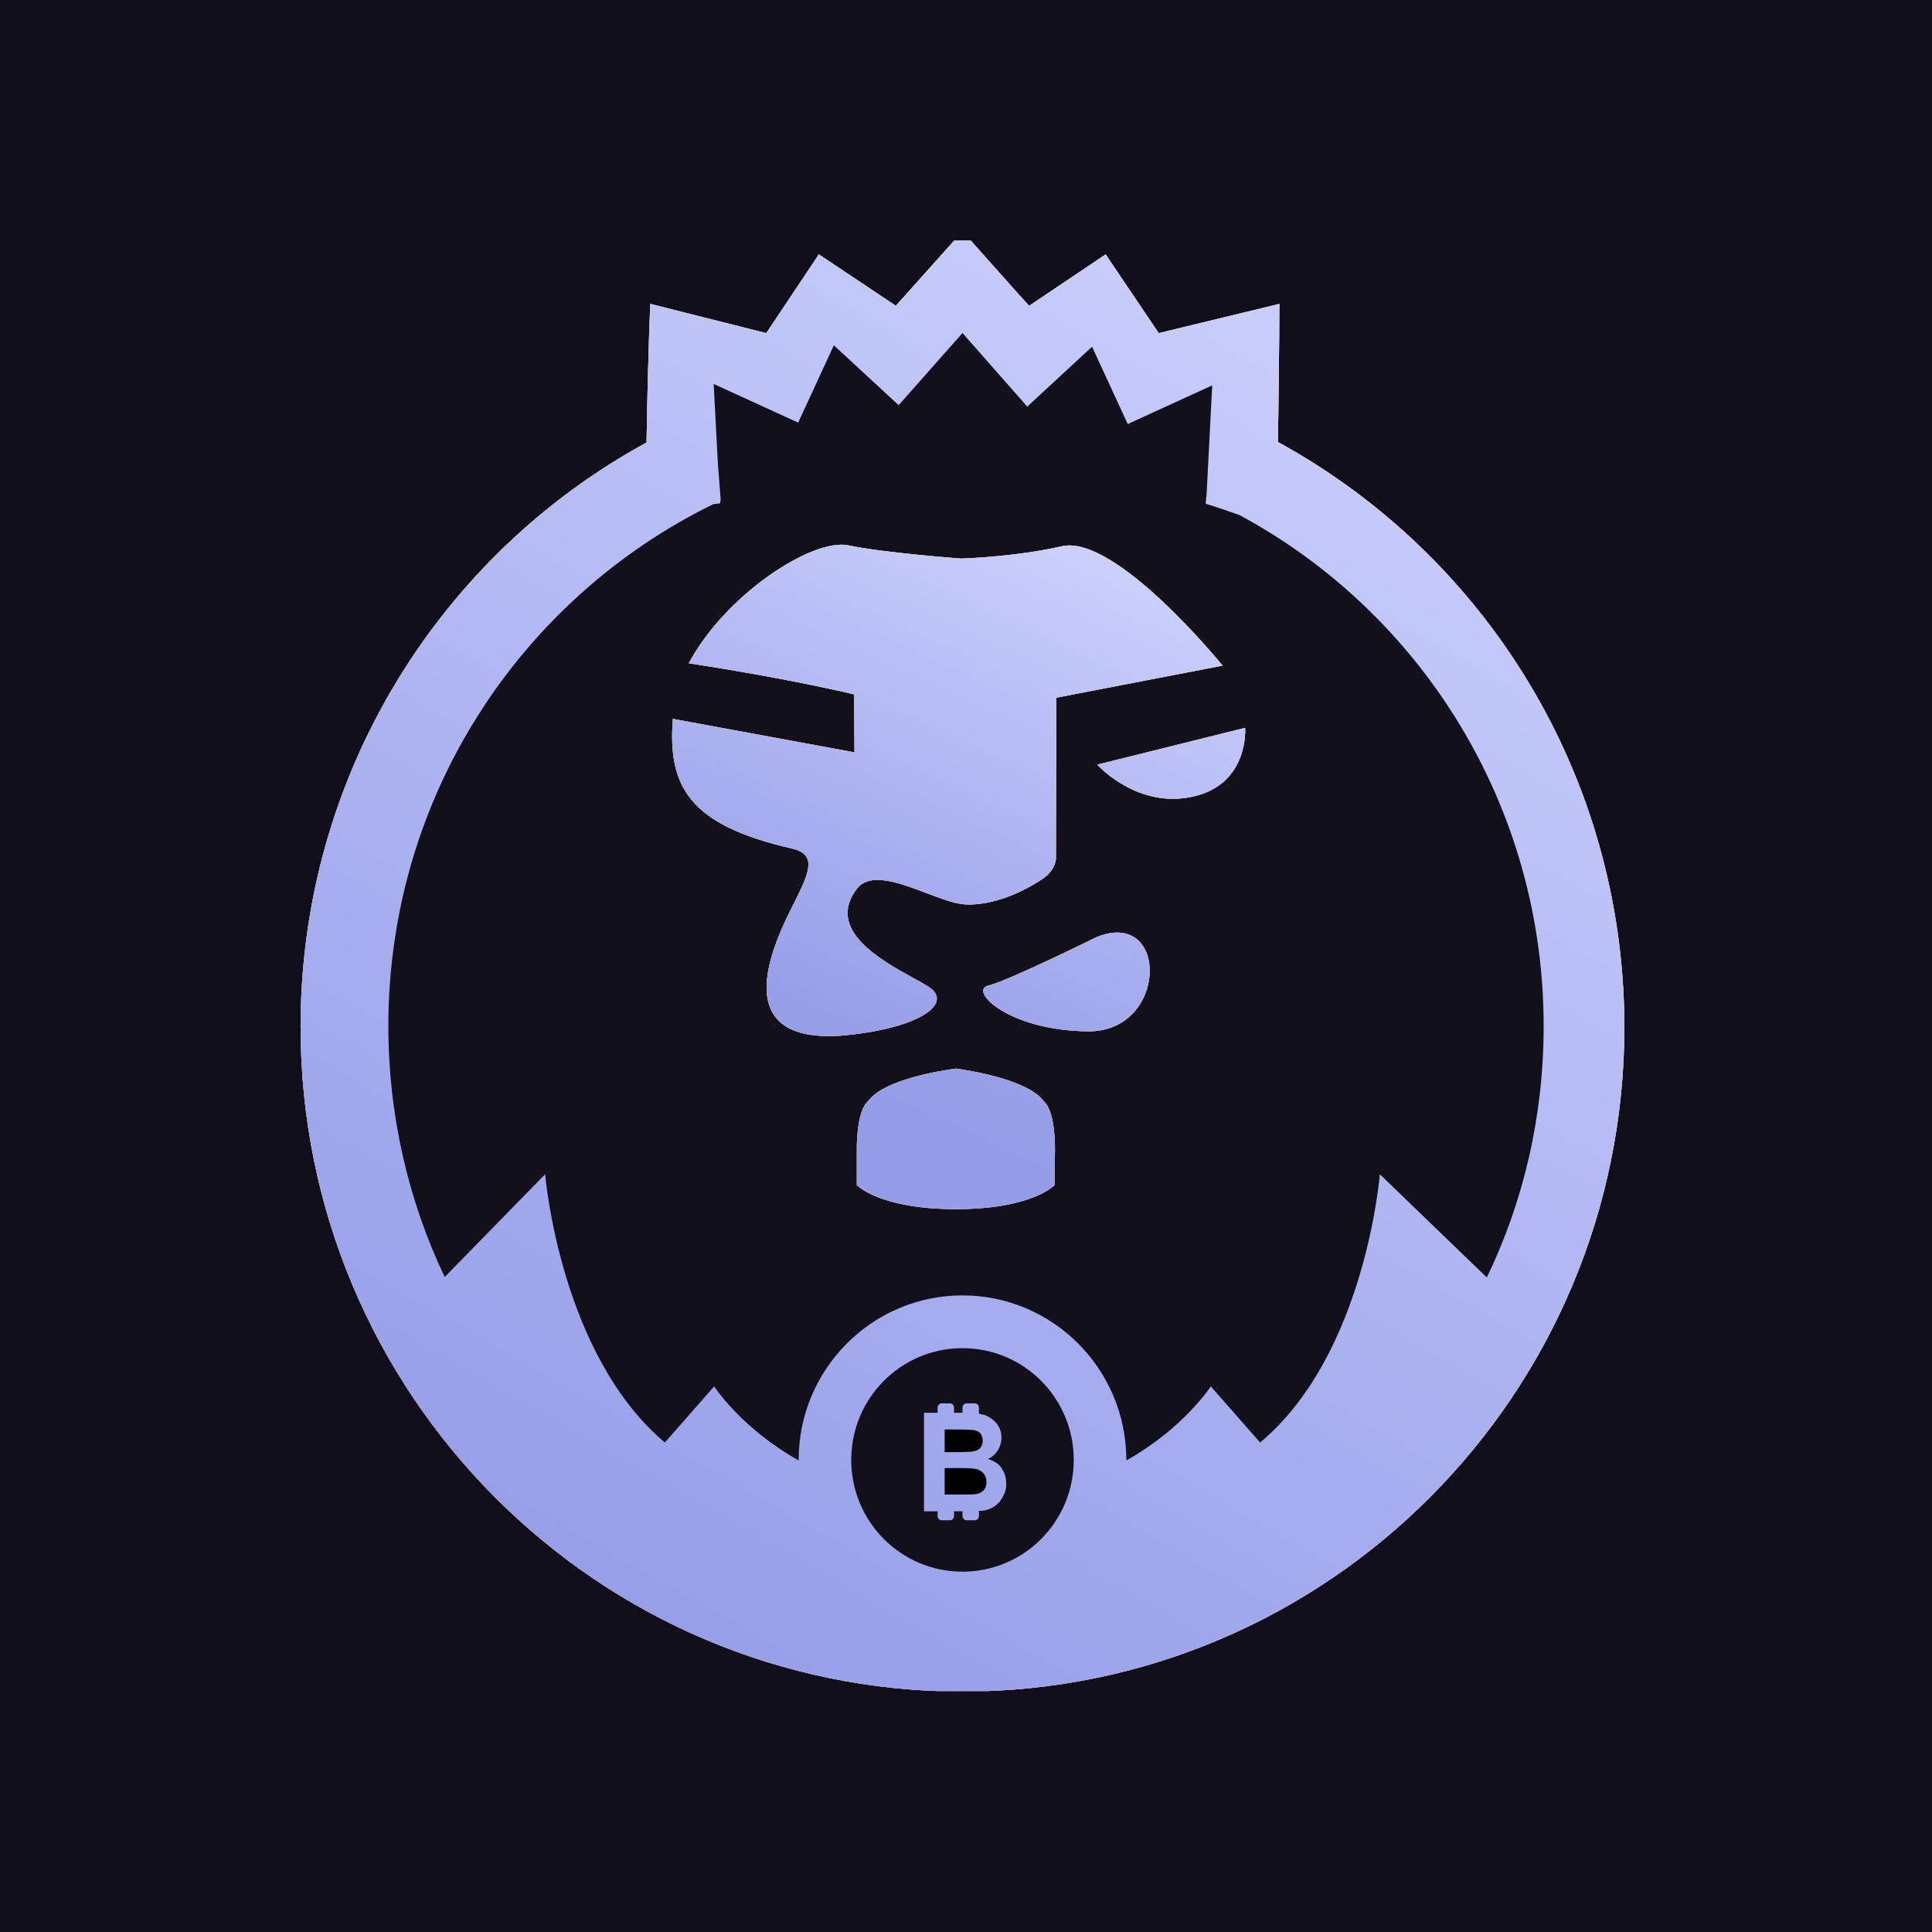 <?xml version="1.0" encoding="UTF-8"?>
<svg xmlns="http://www.w3.org/2000/svg" xmlns:xlink="http://www.w3.org/1999/xlink" width="1200" zoomAndPan="magnify" viewBox="0 0 900 900" height="1200" preserveAspectRatio="xMidYMid meet" version="1.0">
  <defs>
    <clipPath id="a872a59858">
      <path d="M 140 112.004 L 757 112.004 L 757 787.754 L 140 787.754 Z M 140 112.004 " clip-rule="nonzero"></path>
    </clipPath>
    <clipPath id="9b19bb413f">
      <path d="M 140 112.004 L 757 112.004 L 757 787.754 L 140 787.754 Z M 140 112.004 " clip-rule="nonzero"></path>
    </clipPath>
    <clipPath id="3980a7ec25">
      <path d="M 595.32 205.926 C 595.977 161.559 595.977 141.57 595.977 141.57 L 539.773 155.188 L 515.062 118.508 L 479.418 142.449 L 474.609 137.18 L 448.367 107.746 L 417.312 142.449 L 381.449 118.508 L 356.957 155.188 L 302.941 141.57 C 302.941 141.57 301.852 164.195 301.195 206.148 C 205.191 258.422 140.027 360.781 140.027 478.293 C 140.027 649.18 278.012 787.996 448.367 787.996 C 618.5 787.996 756.707 649.398 756.707 478.293 C 756.484 360.559 691.32 258.422 595.32 205.926 Z M 595.32 205.926 " clip-rule="nonzero"></path>
    </clipPath>
    <linearGradient x1="1.38" gradientTransform="matrix(25.194, 0, 0, 25.194, 140.026, 107.745)" y1="-1.78" x2="30.335" gradientUnits="userSpaceOnUse" y2="18.716" id="f8b38ab110">
      <stop stop-opacity="1" stop-color="rgb(98.799%, 75.299%, 16.1%)" offset="0"></stop>
      <stop stop-opacity="1" stop-color="rgb(98.799%, 75.299%, 16.1%)" offset="0.062"></stop>
      <stop stop-opacity="1" stop-color="rgb(98.801%, 75.246%, 16.138%)" offset="0.094"></stop>
      <stop stop-opacity="1" stop-color="rgb(98.805%, 75.075%, 16.261%)" offset="0.109"></stop>
      <stop stop-opacity="1" stop-color="rgb(98.811%, 74.835%, 16.434%)" offset="0.125"></stop>
      <stop stop-opacity="1" stop-color="rgb(98.819%, 74.597%, 16.606%)" offset="0.141"></stop>
      <stop stop-opacity="1" stop-color="rgb(98.825%, 74.358%, 16.779%)" offset="0.156"></stop>
      <stop stop-opacity="1" stop-color="rgb(98.833%, 74.12%, 16.951%)" offset="0.172"></stop>
      <stop stop-opacity="1" stop-color="rgb(98.839%, 73.882%, 17.125%)" offset="0.188"></stop>
      <stop stop-opacity="1" stop-color="rgb(98.846%, 73.642%, 17.297%)" offset="0.203"></stop>
      <stop stop-opacity="1" stop-color="rgb(98.853%, 73.404%, 17.47%)" offset="0.219"></stop>
      <stop stop-opacity="1" stop-color="rgb(98.86%, 73.164%, 17.642%)" offset="0.234"></stop>
      <stop stop-opacity="1" stop-color="rgb(98.866%, 72.926%, 17.815%)" offset="0.25"></stop>
      <stop stop-opacity="1" stop-color="rgb(98.872%, 72.688%, 17.987%)" offset="0.266"></stop>
      <stop stop-opacity="1" stop-color="rgb(98.88%, 72.449%, 18.159%)" offset="0.281"></stop>
      <stop stop-opacity="1" stop-color="rgb(98.886%, 72.211%, 18.333%)" offset="0.297"></stop>
      <stop stop-opacity="1" stop-color="rgb(98.894%, 71.971%, 18.506%)" offset="0.312"></stop>
      <stop stop-opacity="1" stop-color="rgb(98.9%, 71.733%, 18.678%)" offset="0.328"></stop>
      <stop stop-opacity="1" stop-color="rgb(98.907%, 71.495%, 18.851%)" offset="0.344"></stop>
      <stop stop-opacity="1" stop-color="rgb(98.914%, 71.255%, 19.023%)" offset="0.359"></stop>
      <stop stop-opacity="1" stop-color="rgb(98.92%, 71.017%, 19.196%)" offset="0.375"></stop>
      <stop stop-opacity="1" stop-color="rgb(98.927%, 70.779%, 19.368%)" offset="0.391"></stop>
      <stop stop-opacity="1" stop-color="rgb(98.933%, 70.54%, 19.542%)" offset="0.406"></stop>
      <stop stop-opacity="1" stop-color="rgb(98.941%, 70.302%, 19.714%)" offset="0.422"></stop>
      <stop stop-opacity="1" stop-color="rgb(98.947%, 70.062%, 19.887%)" offset="0.437"></stop>
      <stop stop-opacity="1" stop-color="rgb(98.952%, 69.943%, 19.974%)" offset="0.438"></stop>
      <stop stop-opacity="1" stop-color="rgb(98.955%, 69.824%, 20.059%)" offset="0.453"></stop>
      <stop stop-opacity="1" stop-color="rgb(98.961%, 69.586%, 20.232%)" offset="0.469"></stop>
      <stop stop-opacity="1" stop-color="rgb(98.969%, 69.347%, 20.404%)" offset="0.484"></stop>
      <stop stop-opacity="1" stop-color="rgb(98.975%, 69.109%, 20.576%)" offset="0.5"></stop>
      <stop stop-opacity="1" stop-color="rgb(98.981%, 68.869%, 20.749%)" offset="0.516"></stop>
      <stop stop-opacity="1" stop-color="rgb(98.988%, 68.631%, 20.923%)" offset="0.531"></stop>
      <stop stop-opacity="1" stop-color="rgb(98.994%, 68.393%, 21.095%)" offset="0.547"></stop>
      <stop stop-opacity="1" stop-color="rgb(99.002%, 68.153%, 21.268%)" offset="0.562"></stop>
      <stop stop-opacity="1" stop-color="rgb(99.008%, 67.915%, 21.44%)" offset="0.563"></stop>
      <stop stop-opacity="1" stop-color="rgb(99.013%, 67.796%, 21.527%)" offset="0.578"></stop>
      <stop stop-opacity="1" stop-color="rgb(99.016%, 67.676%, 21.613%)" offset="0.594"></stop>
      <stop stop-opacity="1" stop-color="rgb(99.022%, 67.438%, 21.785%)" offset="0.609"></stop>
      <stop stop-opacity="1" stop-color="rgb(99.028%, 67.2%, 21.957%)" offset="0.625"></stop>
      <stop stop-opacity="1" stop-color="rgb(99.036%, 66.96%, 22.131%)" offset="0.641"></stop>
      <stop stop-opacity="1" stop-color="rgb(99.042%, 66.722%, 22.304%)" offset="0.656"></stop>
      <stop stop-opacity="1" stop-color="rgb(99.049%, 66.483%, 22.476%)" offset="0.672"></stop>
      <stop stop-opacity="1" stop-color="rgb(99.055%, 66.245%, 22.649%)" offset="0.688"></stop>
      <stop stop-opacity="1" stop-color="rgb(99.063%, 66.006%, 22.821%)" offset="0.703"></stop>
      <stop stop-opacity="1" stop-color="rgb(99.069%, 65.767%, 22.993%)" offset="0.719"></stop>
      <stop stop-opacity="1" stop-color="rgb(99.075%, 65.529%, 23.166%)" offset="0.734"></stop>
      <stop stop-opacity="1" stop-color="rgb(99.083%, 65.291%, 23.338%)" offset="0.75"></stop>
      <stop stop-opacity="1" stop-color="rgb(99.089%, 65.051%, 23.512%)" offset="0.766"></stop>
      <stop stop-opacity="1" stop-color="rgb(99.097%, 64.813%, 23.685%)" offset="0.781"></stop>
      <stop stop-opacity="1" stop-color="rgb(99.103%, 64.574%, 23.857%)" offset="0.797"></stop>
      <stop stop-opacity="1" stop-color="rgb(99.11%, 64.336%, 24.03%)" offset="0.812"></stop>
      <stop stop-opacity="1" stop-color="rgb(99.117%, 64.098%, 24.202%)" offset="0.828"></stop>
      <stop stop-opacity="1" stop-color="rgb(99.124%, 63.858%, 24.374%)" offset="0.844"></stop>
      <stop stop-opacity="1" stop-color="rgb(99.13%, 63.62%, 24.547%)" offset="0.859"></stop>
      <stop stop-opacity="1" stop-color="rgb(99.136%, 63.38%, 24.721%)" offset="0.875"></stop>
      <stop stop-opacity="1" stop-color="rgb(99.144%, 63.142%, 24.893%)" offset="0.891"></stop>
      <stop stop-opacity="1" stop-color="rgb(99.15%, 62.904%, 25.066%)" offset="0.906"></stop>
      <stop stop-opacity="1" stop-color="rgb(99.158%, 62.665%, 25.238%)" offset="0.922"></stop>
      <stop stop-opacity="1" stop-color="rgb(99.164%, 62.427%, 25.41%)" offset="0.938"></stop>
      <stop stop-opacity="1" stop-color="rgb(99.171%, 62.187%, 25.583%)" offset="0.953"></stop>
      <stop stop-opacity="1" stop-color="rgb(99.178%, 61.949%, 25.755%)" offset="0.969"></stop>
      <stop stop-opacity="1" stop-color="rgb(99.184%, 61.711%, 25.928%)" offset="0.984"></stop>
      <stop stop-opacity="1" stop-color="rgb(99.191%, 61.472%, 26.102%)" offset="1"></stop>
    </linearGradient>
    <linearGradient x1="18.243" gradientTransform="matrix(25.194, 0, 0, 25.194, 140.026, 107.745)" y1="-3.396" x2="0.653" gradientUnits="userSpaceOnUse" y2="27.364" id="5a887bfb00">
      <stop stop-opacity="1" stop-color="rgb(81.766%, 83.427%, 99.654%)" offset="0"></stop>
      <stop stop-opacity="1" stop-color="rgb(81.664%, 83.331%, 99.615%)" offset="0.008"></stop>
      <stop stop-opacity="1" stop-color="rgb(81.459%, 83.139%, 99.539%)" offset="0.016"></stop>
      <stop stop-opacity="1" stop-color="rgb(81.255%, 82.948%, 99.464%)" offset="0.023"></stop>
      <stop stop-opacity="1" stop-color="rgb(81.05%, 82.758%, 99.388%)" offset="0.031"></stop>
      <stop stop-opacity="1" stop-color="rgb(80.846%, 82.567%, 99.312%)" offset="0.039"></stop>
      <stop stop-opacity="1" stop-color="rgb(80.641%, 82.376%, 99.237%)" offset="0.047"></stop>
      <stop stop-opacity="1" stop-color="rgb(80.437%, 82.185%, 99.161%)" offset="0.055"></stop>
      <stop stop-opacity="1" stop-color="rgb(80.232%, 81.995%, 99.084%)" offset="0.062"></stop>
      <stop stop-opacity="1" stop-color="rgb(80.028%, 81.802%, 99.01%)" offset="0.07"></stop>
      <stop stop-opacity="1" stop-color="rgb(79.823%, 81.612%, 98.933%)" offset="0.078"></stop>
      <stop stop-opacity="1" stop-color="rgb(79.619%, 81.421%, 98.859%)" offset="0.086"></stop>
      <stop stop-opacity="1" stop-color="rgb(79.414%, 81.23%, 98.782%)" offset="0.094"></stop>
      <stop stop-opacity="1" stop-color="rgb(79.21%, 81.039%, 98.706%)" offset="0.102"></stop>
      <stop stop-opacity="1" stop-color="rgb(79.005%, 80.849%, 98.631%)" offset="0.109"></stop>
      <stop stop-opacity="1" stop-color="rgb(78.801%, 80.656%, 98.555%)" offset="0.117"></stop>
      <stop stop-opacity="1" stop-color="rgb(78.596%, 80.466%, 98.48%)" offset="0.125"></stop>
      <stop stop-opacity="1" stop-color="rgb(78.392%, 80.275%, 98.404%)" offset="0.133"></stop>
      <stop stop-opacity="1" stop-color="rgb(78.188%, 80.084%, 98.328%)" offset="0.141"></stop>
      <stop stop-opacity="1" stop-color="rgb(77.983%, 79.893%, 98.253%)" offset="0.148"></stop>
      <stop stop-opacity="1" stop-color="rgb(77.779%, 79.703%, 98.177%)" offset="0.156"></stop>
      <stop stop-opacity="1" stop-color="rgb(77.574%, 79.512%, 98.1%)" offset="0.164"></stop>
      <stop stop-opacity="1" stop-color="rgb(77.37%, 79.32%, 98.026%)" offset="0.172"></stop>
      <stop stop-opacity="1" stop-color="rgb(77.165%, 79.129%, 97.949%)" offset="0.18"></stop>
      <stop stop-opacity="1" stop-color="rgb(76.961%, 78.938%, 97.874%)" offset="0.188"></stop>
      <stop stop-opacity="1" stop-color="rgb(76.756%, 78.748%, 97.798%)" offset="0.195"></stop>
      <stop stop-opacity="1" stop-color="rgb(76.552%, 78.557%, 97.722%)" offset="0.203"></stop>
      <stop stop-opacity="1" stop-color="rgb(76.349%, 78.366%, 97.647%)" offset="0.211"></stop>
      <stop stop-opacity="1" stop-color="rgb(76.144%, 78.175%, 97.571%)" offset="0.219"></stop>
      <stop stop-opacity="1" stop-color="rgb(75.94%, 77.983%, 97.496%)" offset="0.227"></stop>
      <stop stop-opacity="1" stop-color="rgb(75.735%, 77.792%, 97.42%)" offset="0.234"></stop>
      <stop stop-opacity="1" stop-color="rgb(75.531%, 77.602%, 97.343%)" offset="0.242"></stop>
      <stop stop-opacity="1" stop-color="rgb(75.327%, 77.411%, 97.269%)" offset="0.25"></stop>
      <stop stop-opacity="1" stop-color="rgb(75.122%, 77.22%, 97.192%)" offset="0.258"></stop>
      <stop stop-opacity="1" stop-color="rgb(74.918%, 77.029%, 97.116%)" offset="0.266"></stop>
      <stop stop-opacity="1" stop-color="rgb(74.713%, 76.839%, 97.041%)" offset="0.273"></stop>
      <stop stop-opacity="1" stop-color="rgb(74.509%, 76.646%, 96.965%)" offset="0.281"></stop>
      <stop stop-opacity="1" stop-color="rgb(74.304%, 76.456%, 96.89%)" offset="0.289"></stop>
      <stop stop-opacity="1" stop-color="rgb(74.1%, 76.265%, 96.814%)" offset="0.297"></stop>
      <stop stop-opacity="1" stop-color="rgb(73.895%, 76.074%, 96.738%)" offset="0.305"></stop>
      <stop stop-opacity="1" stop-color="rgb(73.691%, 75.883%, 96.663%)" offset="0.312"></stop>
      <stop stop-opacity="1" stop-color="rgb(73.486%, 75.693%, 96.587%)" offset="0.32"></stop>
      <stop stop-opacity="1" stop-color="rgb(73.282%, 75.502%, 96.51%)" offset="0.328"></stop>
      <stop stop-opacity="1" stop-color="rgb(73.077%, 75.31%, 96.436%)" offset="0.336"></stop>
      <stop stop-opacity="1" stop-color="rgb(72.873%, 75.119%, 96.359%)" offset="0.343"></stop>
      <stop stop-opacity="1" stop-color="rgb(72.771%, 75.024%, 96.323%)" offset="0.344"></stop>
      <stop stop-opacity="1" stop-color="rgb(72.668%, 74.928%, 96.284%)" offset="0.352"></stop>
      <stop stop-opacity="1" stop-color="rgb(72.464%, 74.738%, 96.208%)" offset="0.359"></stop>
      <stop stop-opacity="1" stop-color="rgb(72.26%, 74.547%, 96.132%)" offset="0.367"></stop>
      <stop stop-opacity="1" stop-color="rgb(72.055%, 74.356%, 96.057%)" offset="0.375"></stop>
      <stop stop-opacity="1" stop-color="rgb(71.851%, 74.165%, 95.981%)" offset="0.383"></stop>
      <stop stop-opacity="1" stop-color="rgb(71.646%, 73.973%, 95.906%)" offset="0.391"></stop>
      <stop stop-opacity="1" stop-color="rgb(71.442%, 73.782%, 95.83%)" offset="0.398"></stop>
      <stop stop-opacity="1" stop-color="rgb(71.237%, 73.592%, 95.753%)" offset="0.406"></stop>
      <stop stop-opacity="1" stop-color="rgb(71.033%, 73.401%, 95.679%)" offset="0.414"></stop>
      <stop stop-opacity="1" stop-color="rgb(70.828%, 73.21%, 95.602%)" offset="0.422"></stop>
      <stop stop-opacity="1" stop-color="rgb(70.624%, 73.019%, 95.526%)" offset="0.43"></stop>
      <stop stop-opacity="1" stop-color="rgb(70.419%, 72.829%, 95.451%)" offset="0.438"></stop>
      <stop stop-opacity="1" stop-color="rgb(70.216%, 72.636%, 95.375%)" offset="0.445"></stop>
      <stop stop-opacity="1" stop-color="rgb(70.012%, 72.446%, 95.3%)" offset="0.453"></stop>
      <stop stop-opacity="1" stop-color="rgb(69.807%, 72.255%, 95.224%)" offset="0.461"></stop>
      <stop stop-opacity="1" stop-color="rgb(69.603%, 72.064%, 95.148%)" offset="0.469"></stop>
      <stop stop-opacity="1" stop-color="rgb(69.398%, 71.873%, 95.073%)" offset="0.477"></stop>
      <stop stop-opacity="1" stop-color="rgb(69.194%, 71.683%, 94.997%)" offset="0.484"></stop>
      <stop stop-opacity="1" stop-color="rgb(68.99%, 71.49%, 94.922%)" offset="0.492"></stop>
      <stop stop-opacity="1" stop-color="rgb(68.785%, 71.3%, 94.846%)" offset="0.5"></stop>
      <stop stop-opacity="1" stop-color="rgb(68.581%, 71.109%, 94.769%)" offset="0.508"></stop>
      <stop stop-opacity="1" stop-color="rgb(68.376%, 70.918%, 94.695%)" offset="0.516"></stop>
      <stop stop-opacity="1" stop-color="rgb(68.172%, 70.728%, 94.618%)" offset="0.523"></stop>
      <stop stop-opacity="1" stop-color="rgb(67.967%, 70.537%, 94.542%)" offset="0.531"></stop>
      <stop stop-opacity="1" stop-color="rgb(67.763%, 70.346%, 94.467%)" offset="0.539"></stop>
      <stop stop-opacity="1" stop-color="rgb(67.558%, 70.154%, 94.391%)" offset="0.547"></stop>
      <stop stop-opacity="1" stop-color="rgb(67.354%, 69.963%, 94.316%)" offset="0.555"></stop>
      <stop stop-opacity="1" stop-color="rgb(67.149%, 69.772%, 94.24%)" offset="0.562"></stop>
      <stop stop-opacity="1" stop-color="rgb(66.945%, 69.582%, 94.164%)" offset="0.57"></stop>
      <stop stop-opacity="1" stop-color="rgb(66.74%, 69.391%, 94.089%)" offset="0.578"></stop>
      <stop stop-opacity="1" stop-color="rgb(66.536%, 69.2%, 94.012%)" offset="0.586"></stop>
      <stop stop-opacity="1" stop-color="rgb(66.331%, 69.009%, 93.936%)" offset="0.594"></stop>
      <stop stop-opacity="1" stop-color="rgb(66.127%, 68.817%, 93.861%)" offset="0.602"></stop>
      <stop stop-opacity="1" stop-color="rgb(65.923%, 68.626%, 93.785%)" offset="0.609"></stop>
      <stop stop-opacity="1" stop-color="rgb(65.718%, 68.436%, 93.71%)" offset="0.617"></stop>
      <stop stop-opacity="1" stop-color="rgb(65.514%, 68.245%, 93.634%)" offset="0.625"></stop>
      <stop stop-opacity="1" stop-color="rgb(65.309%, 68.054%, 93.558%)" offset="0.633"></stop>
      <stop stop-opacity="1" stop-color="rgb(65.105%, 67.863%, 93.483%)" offset="0.641"></stop>
      <stop stop-opacity="1" stop-color="rgb(64.9%, 67.673%, 93.407%)" offset="0.648"></stop>
      <stop stop-opacity="1" stop-color="rgb(64.696%, 67.48%, 93.332%)" offset="0.656"></stop>
      <stop stop-opacity="1" stop-color="rgb(64.491%, 67.29%, 93.256%)" offset="0.657"></stop>
      <stop stop-opacity="1" stop-color="rgb(64.389%, 67.195%, 93.217%)" offset="0.664"></stop>
      <stop stop-opacity="1" stop-color="rgb(64.287%, 67.099%, 93.179%)" offset="0.672"></stop>
      <stop stop-opacity="1" stop-color="rgb(64.084%, 66.908%, 93.105%)" offset="0.68"></stop>
      <stop stop-opacity="1" stop-color="rgb(63.879%, 66.718%, 93.028%)" offset="0.688"></stop>
      <stop stop-opacity="1" stop-color="rgb(63.675%, 66.527%, 92.952%)" offset="0.695"></stop>
      <stop stop-opacity="1" stop-color="rgb(63.47%, 66.336%, 92.877%)" offset="0.703"></stop>
      <stop stop-opacity="1" stop-color="rgb(63.266%, 66.144%, 92.801%)" offset="0.711"></stop>
      <stop stop-opacity="1" stop-color="rgb(63.062%, 65.953%, 92.726%)" offset="0.719"></stop>
      <stop stop-opacity="1" stop-color="rgb(62.857%, 65.762%, 92.65%)" offset="0.727"></stop>
      <stop stop-opacity="1" stop-color="rgb(62.653%, 65.572%, 92.574%)" offset="0.734"></stop>
      <stop stop-opacity="1" stop-color="rgb(62.448%, 65.381%, 92.499%)" offset="0.742"></stop>
      <stop stop-opacity="1" stop-color="rgb(62.244%, 65.19%, 92.422%)" offset="0.75"></stop>
      <stop stop-opacity="1" stop-color="rgb(62.039%, 64.999%, 92.348%)" offset="0.758"></stop>
      <stop stop-opacity="1" stop-color="rgb(61.835%, 64.807%, 92.271%)" offset="0.766"></stop>
      <stop stop-opacity="1" stop-color="rgb(61.63%, 64.616%, 92.195%)" offset="0.773"></stop>
      <stop stop-opacity="1" stop-color="rgb(61.426%, 64.426%, 92.12%)" offset="0.781"></stop>
      <stop stop-opacity="1" stop-color="rgb(61.221%, 64.235%, 92.044%)" offset="0.789"></stop>
      <stop stop-opacity="1" stop-color="rgb(61.017%, 64.044%, 91.968%)" offset="0.797"></stop>
      <stop stop-opacity="1" stop-color="rgb(60.812%, 63.853%, 91.893%)" offset="0.805"></stop>
      <stop stop-opacity="1" stop-color="rgb(60.608%, 63.663%, 91.817%)" offset="0.812"></stop>
      <stop stop-opacity="1" stop-color="rgb(60.403%, 63.47%, 91.742%)" offset="0.82"></stop>
      <stop stop-opacity="1" stop-color="rgb(60.199%, 63.28%, 91.666%)" offset="0.828"></stop>
      <stop stop-opacity="1" stop-color="rgb(59.995%, 63.089%, 91.589%)" offset="0.836"></stop>
      <stop stop-opacity="1" stop-color="rgb(59.79%, 62.898%, 91.515%)" offset="0.844"></stop>
      <stop stop-opacity="1" stop-color="rgb(59.586%, 62.708%, 91.438%)" offset="0.852"></stop>
      <stop stop-opacity="1" stop-color="rgb(59.381%, 62.517%, 91.364%)" offset="0.859"></stop>
      <stop stop-opacity="1" stop-color="rgb(59.177%, 62.325%, 91.287%)" offset="0.867"></stop>
      <stop stop-opacity="1" stop-color="rgb(58.972%, 62.134%, 91.211%)" offset="0.875"></stop>
      <stop stop-opacity="1" stop-color="rgb(58.768%, 61.943%, 91.136%)" offset="0.883"></stop>
      <stop stop-opacity="1" stop-color="rgb(58.563%, 61.752%, 91.06%)" offset="0.891"></stop>
      <stop stop-opacity="1" stop-color="rgb(58.43%, 61.629%, 91.01%)" offset="0.906"></stop>
      <stop stop-opacity="1" stop-color="rgb(58.4%, 61.6%, 90.999%)" offset="0.938"></stop>
      <stop stop-opacity="1" stop-color="rgb(58.4%, 61.6%, 90.999%)" offset="1"></stop>
    </linearGradient>
    <clipPath id="67fc44c415">
      <path d="M 313 253 L 581 253 L 581 564 L 313 564 Z M 313 253 " clip-rule="nonzero"></path>
    </clipPath>
    <clipPath id="f39ee4efaa">
      <path d="M 395.23 254.059 C 411.852 257.574 447.715 260.211 447.715 260.211 C 447.715 260.211 472.422 259.551 494.512 254.5 C 519.66 248.57 569.52 310.07 569.52 310.07 L 492.105 325.008 L 491.887 398.809 C 491.887 398.809 492.762 404.52 485.762 409.352 C 464.332 423.629 448.586 421.211 448.586 421.211 C 444.031 420.77 438.047 418.492 431.746 416.094 C 419.297 411.359 405.629 406.16 399.383 413.742 C 384.332 432.922 410.117 447.145 425.512 455.637 C 428.457 457.258 431.016 458.672 432.844 459.871 C 444.215 467.559 428.031 479.418 391.293 482.496 C 336.898 485.855 361.766 436.746 369.766 420.945 C 370.125 420.23 370.453 419.586 370.738 419.016 C 377.297 405.836 380.359 397.93 368.988 395.293 C 320.879 384.312 311.039 366.301 313.445 334.891 C 376.641 346.531 398.074 350.484 398.074 350.484 L 397.855 323.469 C 397.855 323.469 369.426 316.441 320.879 308.973 C 337.938 276.902 378.609 250.547 395.23 254.059 Z M 580.027 339.07 L 511.145 356.203 C 511.145 356.203 529.949 377.289 556.41 370.922 C 581.996 364.77 580.027 339.07 580.027 339.07 Z M 460.391 459.133 C 469.578 456.934 510.906 436.508 510.906 436.508 C 544.801 422.891 544.145 480.879 506.754 480.438 C 469.355 479.996 451.207 461.328 460.391 459.133 Z M 491.441 535.816 C 491.441 535.816 491.879 517.805 486.191 512.973 C 478.629 502.551 449.281 498.355 445.633 497.832 L 445.516 497.816 L 445.082 497.816 L 444.77 497.859 C 440.406 498.477 411.852 502.5 404.406 512.973 C 398.719 517.805 399.156 535.816 399.156 535.816 L 399.156 552.07 C 399.156 552.07 409.652 563.27 445.297 563.27 C 480.945 563.27 491.219 552.07 491.219 552.07 Z M 491.441 535.816 " clip-rule="evenodd"></path>
    </clipPath>
    <linearGradient x1="7.423" gradientTransform="matrix(25.194, 0, 0, 25.194, 140.026, 107.745)" y1="4.863" x2="19.707" gradientUnits="userSpaceOnUse" y2="15.606" id="93e9914759">
      <stop stop-opacity="1" stop-color="rgb(98.799%, 75.299%, 16.1%)" offset="0"></stop>
      <stop stop-opacity="1" stop-color="rgb(98.799%, 75.299%, 16.1%)" offset="0.062"></stop>
      <stop stop-opacity="1" stop-color="rgb(98.801%, 75.235%, 16.145%)" offset="0.094"></stop>
      <stop stop-opacity="1" stop-color="rgb(98.807%, 75.027%, 16.295%)" offset="0.109"></stop>
      <stop stop-opacity="1" stop-color="rgb(98.814%, 74.742%, 16.502%)" offset="0.125"></stop>
      <stop stop-opacity="1" stop-color="rgb(98.822%, 74.455%, 16.71%)" offset="0.141"></stop>
      <stop stop-opacity="1" stop-color="rgb(98.831%, 74.168%, 16.916%)" offset="0.156"></stop>
      <stop stop-opacity="1" stop-color="rgb(98.839%, 73.883%, 17.123%)" offset="0.172"></stop>
      <stop stop-opacity="1" stop-color="rgb(98.846%, 73.596%, 17.331%)" offset="0.188"></stop>
      <stop stop-opacity="1" stop-color="rgb(98.856%, 73.309%, 17.538%)" offset="0.203"></stop>
      <stop stop-opacity="1" stop-color="rgb(98.863%, 73.024%, 17.744%)" offset="0.219"></stop>
      <stop stop-opacity="1" stop-color="rgb(98.871%, 72.737%, 17.952%)" offset="0.234"></stop>
      <stop stop-opacity="1" stop-color="rgb(98.88%, 72.452%, 18.159%)" offset="0.25"></stop>
      <stop stop-opacity="1" stop-color="rgb(98.888%, 72.165%, 18.365%)" offset="0.266"></stop>
      <stop stop-opacity="1" stop-color="rgb(98.895%, 71.878%, 18.573%)" offset="0.281"></stop>
      <stop stop-opacity="1" stop-color="rgb(98.904%, 71.593%, 18.781%)" offset="0.297"></stop>
      <stop stop-opacity="1" stop-color="rgb(98.912%, 71.306%, 18.988%)" offset="0.312"></stop>
      <stop stop-opacity="1" stop-color="rgb(98.92%, 71.021%, 19.194%)" offset="0.328"></stop>
      <stop stop-opacity="1" stop-color="rgb(98.929%, 70.734%, 19.402%)" offset="0.344"></stop>
      <stop stop-opacity="1" stop-color="rgb(98.936%, 70.447%, 19.609%)" offset="0.359"></stop>
      <stop stop-opacity="1" stop-color="rgb(98.944%, 70.161%, 19.817%)" offset="0.375"></stop>
      <stop stop-opacity="1" stop-color="rgb(98.953%, 69.875%, 20.023%)" offset="0.391"></stop>
      <stop stop-opacity="1" stop-color="rgb(98.961%, 69.588%, 20.23%)" offset="0.406"></stop>
      <stop stop-opacity="1" stop-color="rgb(98.969%, 69.302%, 20.438%)" offset="0.422"></stop>
      <stop stop-opacity="1" stop-color="rgb(98.978%, 69.016%, 20.644%)" offset="0.438"></stop>
      <stop stop-opacity="1" stop-color="rgb(98.985%, 68.73%, 20.851%)" offset="0.453"></stop>
      <stop stop-opacity="1" stop-color="rgb(98.993%, 68.443%, 21.059%)" offset="0.469"></stop>
      <stop stop-opacity="1" stop-color="rgb(99.002%, 68.156%, 21.266%)" offset="0.484"></stop>
      <stop stop-opacity="1" stop-color="rgb(99.01%, 67.871%, 21.472%)" offset="0.496"></stop>
      <stop stop-opacity="1" stop-color="rgb(99.014%, 67.728%, 21.576%)" offset="0.5"></stop>
      <stop stop-opacity="1" stop-color="rgb(99.017%, 67.584%, 21.68%)" offset="0.504"></stop>
      <stop stop-opacity="1" stop-color="rgb(99.022%, 67.442%, 21.783%)" offset="0.516"></stop>
      <stop stop-opacity="1" stop-color="rgb(99.025%, 67.299%, 21.887%)" offset="0.531"></stop>
      <stop stop-opacity="1" stop-color="rgb(99.034%, 67.012%, 22.093%)" offset="0.547"></stop>
      <stop stop-opacity="1" stop-color="rgb(99.042%, 66.725%, 22.301%)" offset="0.562"></stop>
      <stop stop-opacity="1" stop-color="rgb(99.049%, 66.44%, 22.508%)" offset="0.578"></stop>
      <stop stop-opacity="1" stop-color="rgb(99.059%, 66.153%, 22.716%)" offset="0.594"></stop>
      <stop stop-opacity="1" stop-color="rgb(99.066%, 65.868%, 22.922%)" offset="0.609"></stop>
      <stop stop-opacity="1" stop-color="rgb(99.074%, 65.581%, 23.129%)" offset="0.625"></stop>
      <stop stop-opacity="1" stop-color="rgb(99.083%, 65.294%, 23.337%)" offset="0.641"></stop>
      <stop stop-opacity="1" stop-color="rgb(99.091%, 65.009%, 23.543%)" offset="0.656"></stop>
      <stop stop-opacity="1" stop-color="rgb(99.098%, 64.722%, 23.75%)" offset="0.672"></stop>
      <stop stop-opacity="1" stop-color="rgb(99.107%, 64.435%, 23.958%)" offset="0.688"></stop>
      <stop stop-opacity="1" stop-color="rgb(99.115%, 64.149%, 24.165%)" offset="0.703"></stop>
      <stop stop-opacity="1" stop-color="rgb(99.123%, 63.863%, 24.371%)" offset="0.719"></stop>
      <stop stop-opacity="1" stop-color="rgb(99.132%, 63.577%, 24.579%)" offset="0.734"></stop>
      <stop stop-opacity="1" stop-color="rgb(99.139%, 63.29%, 24.786%)" offset="0.75"></stop>
      <stop stop-opacity="1" stop-color="rgb(99.147%, 63.004%, 24.994%)" offset="0.766"></stop>
      <stop stop-opacity="1" stop-color="rgb(99.156%, 62.718%, 25.2%)" offset="0.781"></stop>
      <stop stop-opacity="1" stop-color="rgb(99.164%, 62.431%, 25.407%)" offset="0.797"></stop>
      <stop stop-opacity="1" stop-color="rgb(99.171%, 62.146%, 25.615%)" offset="0.812"></stop>
      <stop stop-opacity="1" stop-color="rgb(99.181%, 61.859%, 25.821%)" offset="0.828"></stop>
      <stop stop-opacity="1" stop-color="rgb(99.188%, 61.572%, 26.028%)" offset="0.844"></stop>
      <stop stop-opacity="1" stop-color="rgb(99.196%, 61.314%, 26.215%)" offset="0.875"></stop>
      <stop stop-opacity="1" stop-color="rgb(99.199%, 61.2%, 26.299%)" offset="1"></stop>
    </linearGradient>
    <linearGradient x1="14.717" gradientTransform="matrix(25.194, 0, 0, 25.194, 140.026, 107.745)" y1="4.282" x2="8.06" gradientUnits="userSpaceOnUse" y2="18.669" id="f9b35d60d1">
      <stop stop-opacity="1" stop-color="rgb(82.7%, 84.299%, 100%)" offset="0"></stop>
      <stop stop-opacity="1" stop-color="rgb(82.57%, 84.178%, 99.951%)" offset="0.008"></stop>
      <stop stop-opacity="1" stop-color="rgb(82.31%, 83.936%, 99.855%)" offset="0.016"></stop>
      <stop stop-opacity="1" stop-color="rgb(82.051%, 83.693%, 99.759%)" offset="0.023"></stop>
      <stop stop-opacity="1" stop-color="rgb(81.792%, 83.45%, 99.663%)" offset="0.031"></stop>
      <stop stop-opacity="1" stop-color="rgb(81.531%, 83.208%, 99.567%)" offset="0.039"></stop>
      <stop stop-opacity="1" stop-color="rgb(81.271%, 82.965%, 99.469%)" offset="0.047"></stop>
      <stop stop-opacity="1" stop-color="rgb(81.01%, 82.722%, 99.373%)" offset="0.055"></stop>
      <stop stop-opacity="1" stop-color="rgb(80.751%, 82.478%, 99.277%)" offset="0.062"></stop>
      <stop stop-opacity="1" stop-color="rgb(80.492%, 82.236%, 99.181%)" offset="0.07"></stop>
      <stop stop-opacity="1" stop-color="rgb(80.231%, 81.993%, 99.084%)" offset="0.078"></stop>
      <stop stop-opacity="1" stop-color="rgb(79.971%, 81.75%, 98.988%)" offset="0.086"></stop>
      <stop stop-opacity="1" stop-color="rgb(79.71%, 81.508%, 98.892%)" offset="0.094"></stop>
      <stop stop-opacity="1" stop-color="rgb(79.451%, 81.265%, 98.796%)" offset="0.102"></stop>
      <stop stop-opacity="1" stop-color="rgb(79.192%, 81.021%, 98.7%)" offset="0.109"></stop>
      <stop stop-opacity="1" stop-color="rgb(78.931%, 80.779%, 98.602%)" offset="0.117"></stop>
      <stop stop-opacity="1" stop-color="rgb(78.671%, 80.536%, 98.506%)" offset="0.125"></stop>
      <stop stop-opacity="1" stop-color="rgb(78.41%, 80.293%, 98.41%)" offset="0.133"></stop>
      <stop stop-opacity="1" stop-color="rgb(78.151%, 80.051%, 98.314%)" offset="0.141"></stop>
      <stop stop-opacity="1" stop-color="rgb(77.892%, 79.808%, 98.218%)" offset="0.148"></stop>
      <stop stop-opacity="1" stop-color="rgb(77.631%, 79.564%, 98.122%)" offset="0.156"></stop>
      <stop stop-opacity="1" stop-color="rgb(77.371%, 79.321%, 98.026%)" offset="0.164"></stop>
      <stop stop-opacity="1" stop-color="rgb(77.112%, 79.079%, 97.929%)" offset="0.172"></stop>
      <stop stop-opacity="1" stop-color="rgb(76.851%, 78.836%, 97.833%)" offset="0.18"></stop>
      <stop stop-opacity="1" stop-color="rgb(76.591%, 78.593%, 97.737%)" offset="0.188"></stop>
      <stop stop-opacity="1" stop-color="rgb(76.331%, 78.349%, 97.639%)" offset="0.195"></stop>
      <stop stop-opacity="1" stop-color="rgb(76.071%, 78.107%, 97.543%)" offset="0.203"></stop>
      <stop stop-opacity="1" stop-color="rgb(75.812%, 77.864%, 97.447%)" offset="0.211"></stop>
      <stop stop-opacity="1" stop-color="rgb(75.551%, 77.621%, 97.351%)" offset="0.219"></stop>
      <stop stop-opacity="1" stop-color="rgb(75.291%, 77.379%, 97.255%)" offset="0.227"></stop>
      <stop stop-opacity="1" stop-color="rgb(75.031%, 77.136%, 97.159%)" offset="0.234"></stop>
      <stop stop-opacity="1" stop-color="rgb(74.771%, 76.892%, 97.063%)" offset="0.242"></stop>
      <stop stop-opacity="1" stop-color="rgb(74.512%, 76.649%, 96.967%)" offset="0.25"></stop>
      <stop stop-opacity="1" stop-color="rgb(74.251%, 76.407%, 96.87%)" offset="0.258"></stop>
      <stop stop-opacity="1" stop-color="rgb(73.991%, 76.164%, 96.773%)" offset="0.266"></stop>
      <stop stop-opacity="1" stop-color="rgb(73.73%, 75.922%, 96.677%)" offset="0.273"></stop>
      <stop stop-opacity="1" stop-color="rgb(73.471%, 75.679%, 96.581%)" offset="0.281"></stop>
      <stop stop-opacity="1" stop-color="rgb(73.212%, 75.435%, 96.484%)" offset="0.285"></stop>
      <stop stop-opacity="1" stop-color="rgb(73.082%, 75.314%, 96.437%)" offset="0.289"></stop>
      <stop stop-opacity="1" stop-color="rgb(72.951%, 75.192%, 96.388%)" offset="0.297"></stop>
      <stop stop-opacity="1" stop-color="rgb(72.691%, 74.95%, 96.292%)" offset="0.305"></stop>
      <stop stop-opacity="1" stop-color="rgb(72.43%, 74.707%, 96.196%)" offset="0.312"></stop>
      <stop stop-opacity="1" stop-color="rgb(72.171%, 74.464%, 96.1%)" offset="0.32"></stop>
      <stop stop-opacity="1" stop-color="rgb(71.912%, 74.222%, 96.004%)" offset="0.328"></stop>
      <stop stop-opacity="1" stop-color="rgb(71.651%, 73.978%, 95.906%)" offset="0.336"></stop>
      <stop stop-opacity="1" stop-color="rgb(71.391%, 73.735%, 95.81%)" offset="0.344"></stop>
      <stop stop-opacity="1" stop-color="rgb(71.13%, 73.492%, 95.714%)" offset="0.352"></stop>
      <stop stop-opacity="1" stop-color="rgb(70.871%, 73.25%, 95.618%)" offset="0.359"></stop>
      <stop stop-opacity="1" stop-color="rgb(70.612%, 73.007%, 95.522%)" offset="0.367"></stop>
      <stop stop-opacity="1" stop-color="rgb(70.351%, 72.763%, 95.425%)" offset="0.375"></stop>
      <stop stop-opacity="1" stop-color="rgb(70.091%, 72.52%, 95.329%)" offset="0.383"></stop>
      <stop stop-opacity="1" stop-color="rgb(69.832%, 72.278%, 95.233%)" offset="0.391"></stop>
      <stop stop-opacity="1" stop-color="rgb(69.571%, 72.035%, 95.137%)" offset="0.398"></stop>
      <stop stop-opacity="1" stop-color="rgb(69.312%, 71.793%, 95.039%)" offset="0.406"></stop>
      <stop stop-opacity="1" stop-color="rgb(69.051%, 71.55%, 94.943%)" offset="0.414"></stop>
      <stop stop-opacity="1" stop-color="rgb(68.791%, 71.306%, 94.847%)" offset="0.422"></stop>
      <stop stop-opacity="1" stop-color="rgb(68.532%, 71.063%, 94.751%)" offset="0.43"></stop>
      <stop stop-opacity="1" stop-color="rgb(68.271%, 70.821%, 94.655%)" offset="0.438"></stop>
      <stop stop-opacity="1" stop-color="rgb(68.011%, 70.578%, 94.559%)" offset="0.445"></stop>
      <stop stop-opacity="1" stop-color="rgb(67.751%, 70.335%, 94.463%)" offset="0.453"></stop>
      <stop stop-opacity="1" stop-color="rgb(67.491%, 70.093%, 94.366%)" offset="0.461"></stop>
      <stop stop-opacity="1" stop-color="rgb(67.232%, 69.849%, 94.27%)" offset="0.469"></stop>
      <stop stop-opacity="1" stop-color="rgb(66.971%, 69.606%, 94.174%)" offset="0.477"></stop>
      <stop stop-opacity="1" stop-color="rgb(66.711%, 69.363%, 94.077%)" offset="0.484"></stop>
      <stop stop-opacity="1" stop-color="rgb(66.451%, 69.121%, 93.98%)" offset="0.492"></stop>
      <stop stop-opacity="1" stop-color="rgb(66.191%, 68.878%, 93.884%)" offset="0.5"></stop>
      <stop stop-opacity="1" stop-color="rgb(65.932%, 68.636%, 93.788%)" offset="0.508"></stop>
      <stop stop-opacity="1" stop-color="rgb(65.671%, 68.391%, 93.692%)" offset="0.516"></stop>
      <stop stop-opacity="1" stop-color="rgb(65.411%, 68.149%, 93.596%)" offset="0.523"></stop>
      <stop stop-opacity="1" stop-color="rgb(65.15%, 67.906%, 93.5%)" offset="0.531"></stop>
      <stop stop-opacity="1" stop-color="rgb(64.891%, 67.664%, 93.404%)" offset="0.539"></stop>
      <stop stop-opacity="1" stop-color="rgb(64.632%, 67.421%, 93.307%)" offset="0.547"></stop>
      <stop stop-opacity="1" stop-color="rgb(64.371%, 67.178%, 93.21%)" offset="0.555"></stop>
      <stop stop-opacity="1" stop-color="rgb(64.111%, 66.934%, 93.114%)" offset="0.562"></stop>
      <stop stop-opacity="1" stop-color="rgb(63.85%, 66.692%, 93.018%)" offset="0.57"></stop>
      <stop stop-opacity="1" stop-color="rgb(63.591%, 66.449%, 92.921%)" offset="0.578"></stop>
      <stop stop-opacity="1" stop-color="rgb(63.332%, 66.206%, 92.825%)" offset="0.586"></stop>
      <stop stop-opacity="1" stop-color="rgb(63.071%, 65.964%, 92.729%)" offset="0.594"></stop>
      <stop stop-opacity="1" stop-color="rgb(62.811%, 65.72%, 92.633%)" offset="0.602"></stop>
      <stop stop-opacity="1" stop-color="rgb(62.552%, 65.477%, 92.537%)" offset="0.609"></stop>
      <stop stop-opacity="1" stop-color="rgb(62.291%, 65.234%, 92.441%)" offset="0.617"></stop>
      <stop stop-opacity="1" stop-color="rgb(62.032%, 64.992%, 92.343%)" offset="0.625"></stop>
      <stop stop-opacity="1" stop-color="rgb(61.771%, 64.749%, 92.247%)" offset="0.633"></stop>
      <stop stop-opacity="1" stop-color="rgb(61.511%, 64.507%, 92.151%)" offset="0.641"></stop>
      <stop stop-opacity="1" stop-color="rgb(61.252%, 64.262%, 92.055%)" offset="0.648"></stop>
      <stop stop-opacity="1" stop-color="rgb(60.991%, 64.02%, 91.959%)" offset="0.656"></stop>
      <stop stop-opacity="1" stop-color="rgb(60.732%, 63.777%, 91.862%)" offset="0.664"></stop>
      <stop stop-opacity="1" stop-color="rgb(60.471%, 63.535%, 91.766%)" offset="0.672"></stop>
      <stop stop-opacity="1" stop-color="rgb(60.211%, 63.292%, 91.67%)" offset="0.68"></stop>
      <stop stop-opacity="1" stop-color="rgb(59.952%, 63.049%, 91.574%)" offset="0.688"></stop>
      <stop stop-opacity="1" stop-color="rgb(59.691%, 62.805%, 91.476%)" offset="0.695"></stop>
      <stop stop-opacity="1" stop-color="rgb(59.431%, 62.563%, 91.38%)" offset="0.703"></stop>
      <stop stop-opacity="1" stop-color="rgb(59.171%, 62.32%, 91.284%)" offset="0.711"></stop>
      <stop stop-opacity="1" stop-color="rgb(58.911%, 62.077%, 91.188%)" offset="0.715"></stop>
      <stop stop-opacity="1" stop-color="rgb(58.781%, 61.957%, 91.141%)" offset="0.719"></stop>
      <stop stop-opacity="1" stop-color="rgb(58.591%, 61.778%, 91.069%)" offset="0.75"></stop>
      <stop stop-opacity="1" stop-color="rgb(58.4%, 61.6%, 90.999%)" offset="1"></stop>
    </linearGradient>
  </defs>
  <rect x="-90" width="1080" fill="#ffffff" y="-90" height="1080" fill-opacity="1"></rect>
  <rect x="-90" width="1080" fill="#100e1a" y="-90" height="1080" fill-opacity="1"></rect>
  <g clip-path="url(#a872a59858)">
    <path fill="#f7f7f7" d="M 595.32 205.926 C 595.977 161.559 595.977 141.57 595.977 141.57 L 539.773 155.188 L 515.062 118.508 L 479.418 142.449 L 474.609 137.18 L 448.367 107.746 L 417.312 142.449 L 381.449 118.508 L 356.957 155.188 L 302.941 141.57 C 302.941 141.57 301.852 164.195 301.195 206.148 C 205.191 258.422 140.027 360.781 140.027 478.293 C 140.027 649.18 278.012 787.996 448.367 787.996 C 618.5 787.996 756.707 649.398 756.707 478.293 C 756.484 360.559 691.32 258.422 595.32 205.926 Z M 595.32 205.926 " fill-opacity="1" fill-rule="nonzero"></path>
  </g>
  <g clip-path="url(#9b19bb413f)">
    <g clip-path="url(#3980a7ec25)">
      <path fill="url(#f8b38ab110)" d="M 140.027 112.004 L 140.027 787.754 L 756.707 787.754 L 756.707 112.004 Z M 140.027 112.004 " fill-rule="nonzero"></path>
      <path fill="url(#5a887bfb00)" d="M 140.027 112.004 L 140.027 787.754 L 756.707 787.754 L 756.707 112.004 Z M 140.027 112.004 " fill-rule="nonzero"></path>
    </g>
  </g>
  <path fill="#11101b" d="M 577.387 239.93 C 567.547 236.414 561.641 234.656 561.641 234.656 L 561.859 232.242 L 562.078 230.266 L 564.699 179.523 L 525.34 197.535 L 508.719 161.516 L 478.539 189.41 L 448.363 155.145 L 418.621 188.75 L 388.445 160.855 L 371.824 196.879 L 332.461 178.867 L 334.43 216.207 L 335.742 233.121 C 335.742 233.121 335.523 233.121 335.523 233.34 L 335.523 234.438 C 335.523 234.438 334.43 234.656 332.242 234.875 C 242.586 278.805 180.918 371.059 180.918 478.027 C 180.918 519.758 190.32 559.516 207.16 594.879 L 253.957 546.996 C 253.957 546.996 260.734 630.684 309.719 671.977 C 332.68 645.836 332.68 645.836 332.68 645.836 C 332.68 645.836 345.363 665.387 372.043 680.324 C 372.043 680.324 372.043 680.324 372.043 680.102 C 372.043 637.934 406.16 603.445 448.363 603.445 C 490.352 603.445 524.684 637.711 524.684 680.102 C 524.684 680.102 524.684 680.102 524.684 680.324 C 551.363 665.387 564.047 645.836 564.047 645.836 C 564.047 645.836 564.047 645.836 587.008 671.977 C 636.211 630.902 642.77 546.996 642.77 546.996 L 692.629 595.098 C 709.688 559.734 719.09 519.98 719.09 478.027 C 719.09 375.012 661.797 285.395 577.387 239.93 Z M 577.387 239.93 " fill-opacity="1" fill-rule="nonzero"></path>
  <path fill="#f7f7f7" d="M 395.23 254.059 C 411.852 257.574 447.715 260.211 447.715 260.211 C 447.715 260.211 472.422 259.551 494.512 254.5 C 519.66 248.57 569.52 310.07 569.52 310.07 L 492.105 325.008 L 491.887 398.809 C 491.887 398.809 492.762 404.52 485.762 409.352 C 464.332 423.629 448.586 421.211 448.586 421.211 C 444.031 420.77 438.047 418.492 431.746 416.094 C 419.297 411.359 405.629 406.16 399.383 413.742 C 384.332 432.922 410.117 447.145 425.512 455.637 C 428.457 457.258 431.016 458.672 432.844 459.871 C 444.215 467.559 428.031 479.418 391.293 482.496 C 336.898 485.855 361.766 436.746 369.766 420.945 C 370.125 420.23 370.453 419.586 370.738 419.016 C 377.297 405.836 380.359 397.93 368.988 395.293 C 320.879 384.312 311.039 366.301 313.445 334.891 C 376.641 346.531 398.074 350.484 398.074 350.484 L 397.855 323.469 C 397.855 323.469 369.426 316.441 320.879 308.973 C 337.938 276.902 378.609 250.547 395.23 254.059 Z M 580.027 339.07 L 511.145 356.203 C 511.145 356.203 529.949 377.289 556.41 370.922 C 581.996 364.77 580.027 339.07 580.027 339.07 Z M 460.391 459.133 C 469.578 456.934 510.906 436.508 510.906 436.508 C 544.801 422.891 544.145 480.879 506.754 480.438 C 469.355 479.996 451.207 461.328 460.391 459.133 Z M 491.441 535.816 C 491.441 535.816 491.879 517.805 486.191 512.973 C 478.629 502.551 449.281 498.355 445.633 497.832 L 445.516 497.816 L 445.082 497.816 L 444.77 497.859 C 440.406 498.477 411.852 502.5 404.406 512.973 C 398.719 517.805 399.156 535.816 399.156 535.816 L 399.156 552.07 C 399.156 552.07 409.652 563.27 445.297 563.27 C 480.945 563.27 491.219 552.07 491.219 552.07 Z M 491.441 535.816 " fill-opacity="1" fill-rule="evenodd"></path>
  <g clip-path="url(#67fc44c415)">
    <g clip-path="url(#f39ee4efaa)">
      <path fill="url(#93e9914759)" d="M 311.039 248.57 L 311.039 563.27 L 581.996 563.27 L 581.996 248.57 Z M 311.039 248.57 " fill-rule="nonzero"></path>
      <path fill="url(#f9b35d60d1)" d="M 311.039 248.57 L 311.039 563.27 L 581.996 563.27 L 581.996 248.57 Z M 311.039 248.57 " fill-rule="nonzero"></path>
    </g>
  </g>
  <path fill="#000000" d="M 452.746 676.23 C 454.277 676.012 455.59 675.574 456.465 674.695 C 457.34 673.816 457.777 672.5 457.777 671.18 C 457.777 669.863 457.34 668.547 456.684 667.668 C 455.809 666.789 454.715 666.348 453.184 666.129 C 452.312 666.129 449.688 665.91 445.312 665.91 L 440.062 665.91 L 440.062 676.453 L 446.188 676.453 C 449.465 676.453 451.871 676.23 452.746 676.23 Z M 452.746 676.23 " fill-opacity="1" fill-rule="nonzero"></path>
  <path fill="#000000" d="M 455.59 684.543 C 454.277 684.102 451.652 683.883 447.5 683.883 L 440.062 683.883 L 440.062 696.184 L 448.594 696.184 C 451.871 696.184 454.059 696.184 454.934 695.965 C 456.246 695.746 457.34 695.086 458.215 694.207 C 459.09 693.328 459.527 692.008 459.527 690.254 C 459.527 688.934 459.09 687.617 458.434 686.738 C 457.777 685.859 456.684 684.98 455.59 684.543 Z M 455.59 684.543 " fill-opacity="1" fill-rule="nonzero"></path>
  <path fill="#11101b" d="M 448.367 628.031 C 419.719 628.031 396.539 651.316 396.539 680.09 C 396.539 708.863 419.719 732.145 448.367 732.145 C 477.016 732.145 500.195 708.863 500.195 680.09 C 500.195 651.316 477.016 628.031 448.367 628.031 Z M 467.391 696.781 C 466.52 698.758 465.207 700.297 463.457 701.613 C 461.707 702.711 459.738 703.59 457.336 703.809 C 457.117 703.809 456.676 703.809 456.023 703.809 L 456.023 706.227 C 456.023 707.324 455.148 708.203 454.055 708.203 L 450.336 708.203 C 449.242 708.203 448.367 707.324 448.367 706.227 L 448.367 704.027 C 447.711 704.027 446.836 704.027 445.961 704.027 L 444.43 704.027 L 444.43 706.227 C 444.43 707.324 443.555 708.203 442.461 708.203 L 438.746 708.203 C 437.652 708.203 436.777 707.324 436.777 706.227 L 436.777 704.027 L 430.434 704.027 L 430.434 658.125 L 436.777 658.125 L 436.777 655.707 C 436.777 654.609 437.652 653.73 438.746 653.73 L 442.461 653.73 C 443.555 653.73 444.43 654.609 444.43 655.707 L 444.43 658.125 L 448.367 658.125 L 448.367 655.707 C 448.367 654.609 449.242 653.73 450.336 653.73 L 454.055 653.73 C 455.148 653.73 456.023 654.609 456.023 655.707 L 456.023 658.562 C 456.457 658.562 456.676 658.562 456.895 658.781 C 458.645 659 460.176 659.66 461.707 660.762 C 463.238 661.859 464.332 662.957 465.207 664.496 C 466.082 666.031 466.52 667.789 466.52 669.766 C 466.52 671.961 465.863 673.941 464.77 675.695 C 463.676 677.453 462.145 678.773 460.176 679.648 C 463.02 680.527 465.207 681.844 466.52 683.824 C 467.832 685.797 468.703 687.996 468.703 690.633 C 468.926 692.609 468.484 694.805 467.391 696.781 Z M 467.391 696.781 " fill-opacity="1" fill-rule="nonzero"></path>
</svg>
